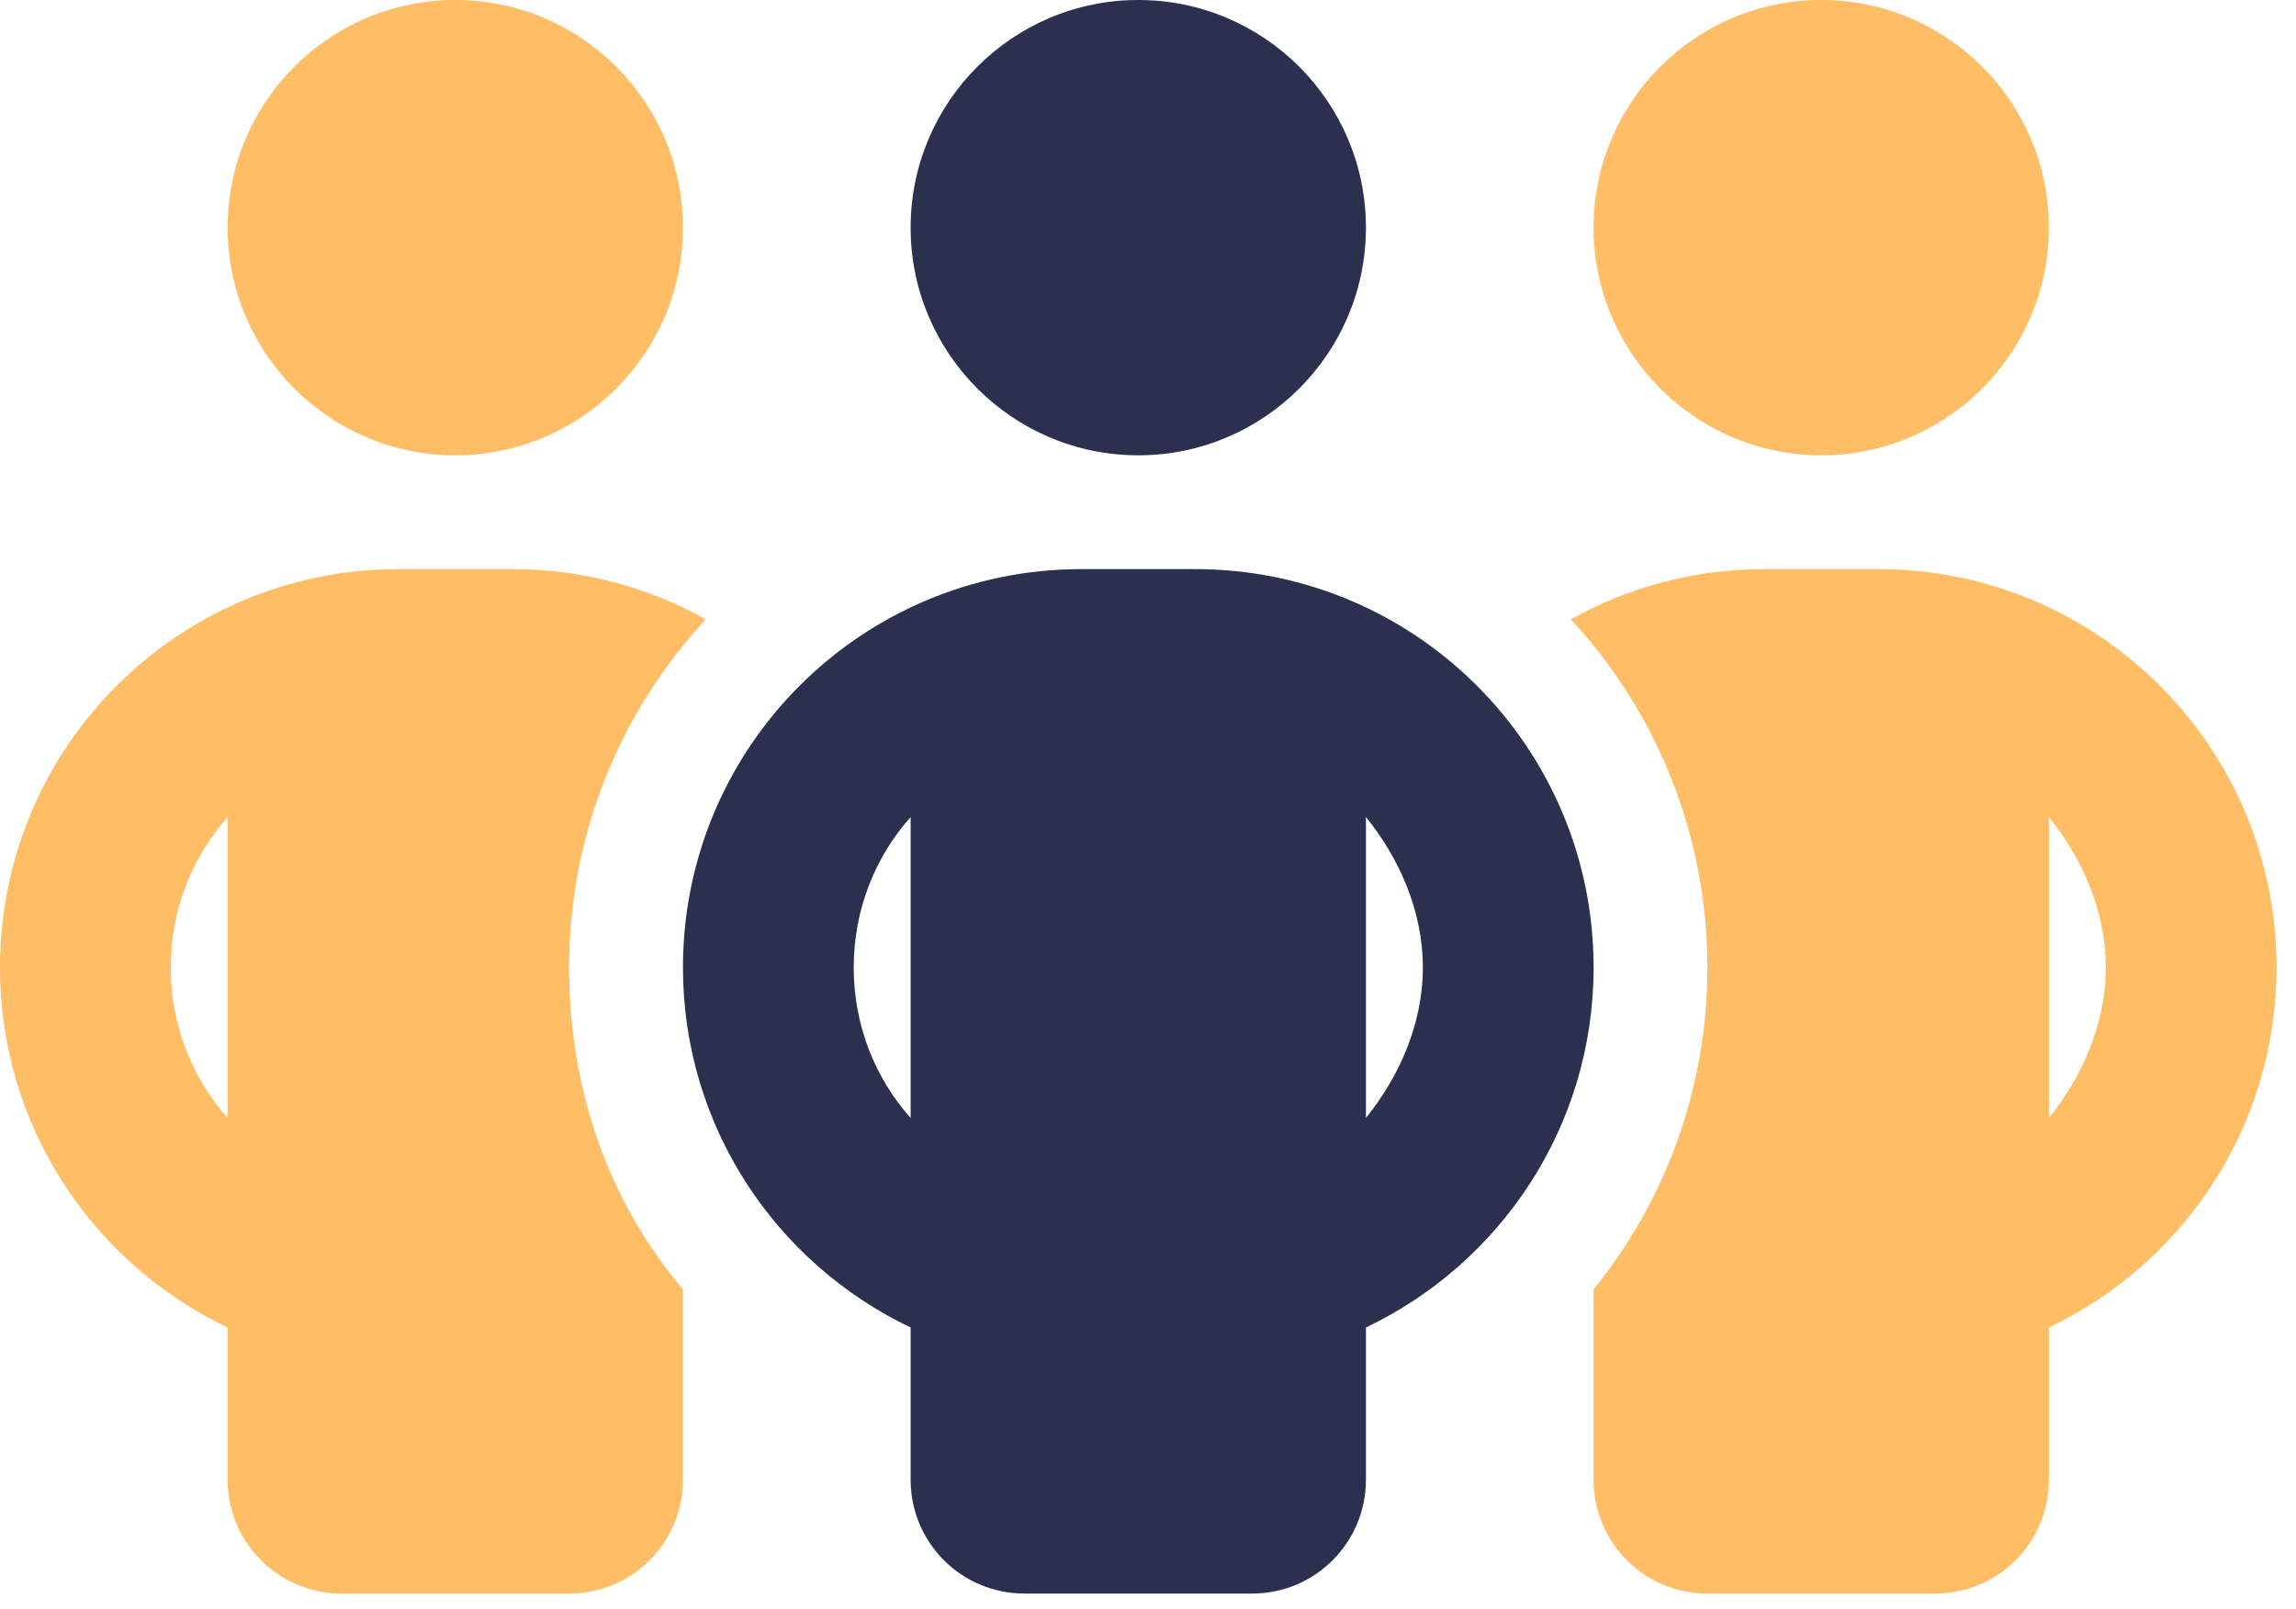 <svg width="107" height="75" viewBox="0 0 107 75" fill="none" xmlns="http://www.w3.org/2000/svg">
<path d="M63.656 10.609C63.656 16.461 58.899 21.219 53.047 21.219C47.195 21.219 42.438 16.461 42.438 10.609C42.438 4.749 47.195 0 53.047 0C58.899 0 63.656 4.749 63.656 10.609ZM63.656 68.961C63.656 71.895 61.286 74.266 58.352 74.266H47.742C44.808 74.266 42.438 71.895 42.438 68.961V61.866C36.171 58.882 31.828 52.5 31.828 45.09C31.828 34.829 40.133 26.523 50.395 26.523H55.699C65.96 26.523 74.266 34.829 74.266 45.09C74.266 52.5 69.922 58.882 63.656 61.866V68.961ZM42.438 38.078C40.78 39.934 39.785 42.404 39.785 45.09C39.785 47.775 40.78 50.245 42.438 52.102V38.078ZM66.309 45.09C66.309 42.404 65.165 39.934 63.656 38.078V52.102C65.165 50.229 66.309 47.775 66.309 45.09Z" fill="#2B304F"/>
<path d="M10.609 10.609C10.609 4.749 15.359 0 21.219 0C27.07 0 31.828 4.749 31.828 10.609C31.828 16.461 27.07 21.219 21.219 21.219C15.359 21.219 10.609 16.461 10.609 10.609ZM31.828 60.092V68.961C31.828 71.895 29.458 74.266 26.523 74.266H15.914C12.985 74.266 10.609 71.895 10.609 68.961V61.866C4.337 58.882 0 52.5 0 45.09C0 34.829 8.312 26.523 18.566 26.523H23.871C27.137 26.523 30.22 27.369 32.889 28.861C28.944 33.121 26.523 38.824 26.523 45.09C26.523 50.776 28.363 55.998 31.828 60.092ZM10.609 52.102V38.078C8.958 39.934 7.957 42.404 7.957 45.09C7.957 47.775 8.958 50.245 10.609 52.102ZM74.266 60.092C77.581 55.998 79.57 50.776 79.57 45.09C79.57 38.824 77.15 33.121 73.205 28.861C75.874 27.369 78.957 26.523 82.223 26.523H87.527C97.789 26.523 106.094 34.829 106.094 45.09C106.094 52.5 101.751 58.882 95.484 61.866V68.961C95.484 71.895 93.114 74.266 90.18 74.266H79.57C76.636 74.266 74.266 71.895 74.266 68.961V60.092ZM98.137 45.09C98.137 42.404 96.993 39.934 95.484 38.078V52.102C96.993 50.229 98.137 47.775 98.137 45.09ZM74.266 10.609C74.266 4.749 79.023 0 84.875 0C90.727 0 95.484 4.749 95.484 10.609C95.484 16.461 90.727 21.219 84.875 21.219C79.023 21.219 74.266 16.461 74.266 10.609Z" fill="#FFBD66"/>
</svg>
